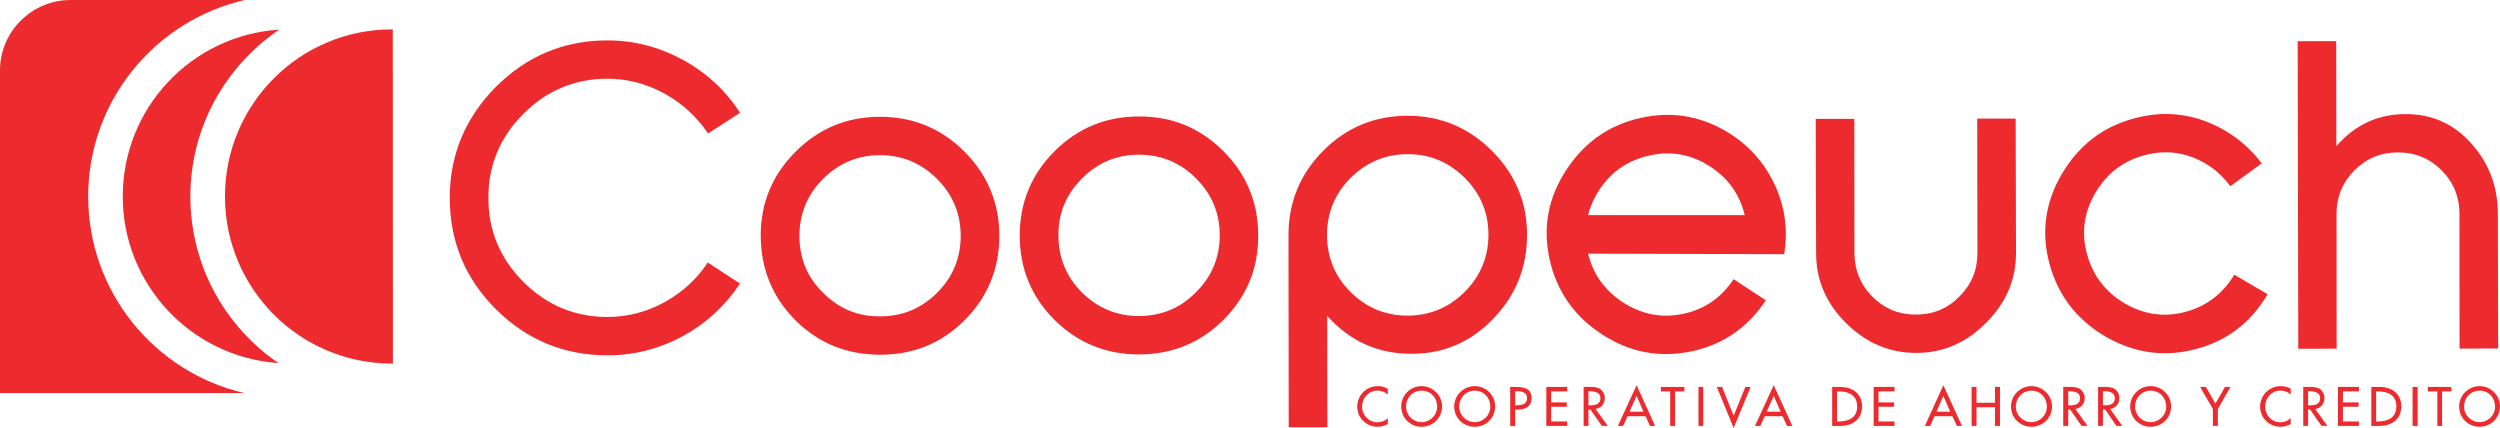 <?xml version="1.0" encoding="UTF-8" standalone="no"?>
<!-- Created with Inkscape (http://www.inkscape.org/) -->
<svg xmlns:dc="http://purl.org/dc/elements/1.1/" xmlns:cc="http://creativecommons.org/ns#" xmlns:rdf="http://www.w3.org/1999/02/22-rdf-syntax-ns#" xmlns:svg="http://www.w3.org/2000/svg" xmlns="http://www.w3.org/2000/svg" xmlns:sodipodi="http://sodipodi.sourceforge.net/DTD/sodipodi-0.dtd" xmlns:inkscape="http://www.inkscape.org/namespaces/inkscape" width="1000" height="171.182" viewBox="0 0 264.583 45.292" version="1.1" id="svg8" inkscape:version="0.92.4 (5da689c313, 2019-01-14)" sodipodi:docname="a.svg">
  <defs id="defs2"></defs>
  <g inkscape:label="Layer 1" inkscape:groupmode="layer" id="layer1" transform="translate(-83.65,-107.339)">
    <path d="m 113.198,110.478 c -9.244,0.582 -16.557,8.262 -16.557,17.649 0,9.353 7.279,17.003 16.468,17.638 -5.617,-3.848 -9.311,-10.3 -9.311,-17.638 0,-7.342 3.734,-13.803 9.4,-17.649" style="fill:#ed2a2e;fill-opacity:1;fill-rule:nonzero;stroke:none;stroke-width:2.104" id="path8475" inkscape:connector-curvature="0"></path>
    <path d="m 125.22,110.421 0.011,35.396 h -0.097 c -9.77,0 -17.674,-7.929 -17.674,-17.691 0,-9.757 7.904,-17.678 17.674,-17.678 z" style="fill:#ed2a2e;fill-opacity:1;fill-rule:nonzero;stroke:none;stroke-width:2.104" id="path8477" inkscape:connector-curvature="0"></path>
    <path d="m 91.097,107.339 h 18.463 c -9.475,2.171 -16.578,10.643 -16.578,20.788 0,10.14 7.075,18.637 16.55,20.815 H 83.65 v -34.218 c 0.032,-4.081 3.383,-7.37 7.447,-7.384" style="fill:#ed2a2e;fill-opacity:1;fill-rule:nonzero;stroke:none;stroke-width:2.104" id="path8479" inkscape:connector-curvature="0"></path>
    <path d="m 230.526,149.086 c -0.316,-0.278 -0.696,-0.409 -1.1,-0.409 -0.926,0 -1.624,0.783 -1.624,1.685 0,0.907 0.698,1.67 1.624,1.67 0.404,0 0.776,-0.137 1.1,-0.427 v 0.608 c -0.324,0.185 -0.738,0.291 -1.086,0.291 -1.174,0 -2.15,-0.93 -2.15,-2.131 0,-1.218 0.976,-2.167 2.177,-2.167 0.39,0 0.734,0.082 1.058,0.276 z" style="fill:#ed2a2e;fill-opacity:1;fill-rule:nonzero;stroke:none;stroke-width:2.104" id="path8481" inkscape:connector-curvature="0"></path>
    <path d="m 235.753,150.349 c 0,-0.89 -0.656,-1.666 -1.662,-1.666 -0.953,0 -1.633,0.776 -1.633,1.666 0,0.951 0.751,1.67 1.633,1.67 0.898,0 1.662,-0.72 1.662,-1.67 m 0.514,0 c 0,1.231 -0.982,2.154 -2.177,2.154 -1.174,0 -2.144,-0.924 -2.144,-2.154 0,-1.18 0.97,-2.144 2.144,-2.144 1.195,0 2.177,0.964 2.177,2.144" style="fill:#ed2a2e;fill-opacity:1;fill-rule:nonzero;stroke:none;stroke-width:2.104" id="path8483" inkscape:connector-curvature="0"></path>
    <path d="m 241.374,150.349 c 0,-0.89 -0.667,-1.666 -1.639,-1.666 -0.97,0 -1.651,0.776 -1.651,1.666 0,0.951 0.747,1.67 1.651,1.67 0.894,0 1.639,-0.72 1.639,-1.67 m 0.511,0 c 0,1.231 -0.959,2.154 -2.15,2.154 -1.212,0 -2.182,-0.924 -2.182,-2.154 0,-1.18 0.993,-2.144 2.182,-2.144 1.191,0 2.15,0.964 2.15,2.144" style="fill:#ed2a2e;fill-opacity:1;fill-rule:nonzero;stroke:none;stroke-width:2.104" id="path8485" inkscape:connector-curvature="0"></path>
    <path d="m 244.006,150.234 h 0.171 c 0.526,0 1.088,-0.107 1.088,-0.755 0,-0.646 -0.61,-0.741 -1.119,-0.741 h -0.139 z m 0,2.18 h -0.526 v -4.125 h 0.606 c 1.277,0 1.649,0.43 1.649,1.197 0,0.863 -0.661,1.201 -1.441,1.201 h -0.288 z" style="fill:#ed2a2e;fill-opacity:1;fill-rule:nonzero;stroke:none;stroke-width:2.104" id="path8487" inkscape:connector-curvature="0"></path>
    <path d="m 247.302,148.288 h 2.211 v 0.471 h -1.696 v 1.168 h 1.647 v 0.46 h -1.647 v 1.557 h 1.696 v 0.47 h -2.211 z" style="fill:#ed2a2e;fill-opacity:1;fill-rule:nonzero;stroke:none;stroke-width:2.104" id="path8489" inkscape:connector-curvature="0"></path>
    <path d="m 251.762,150.24 h 0.168 c 0.511,0 1.098,-0.099 1.098,-0.755 0,-0.642 -0.642,-0.745 -1.14,-0.745 h -0.127 z m 2.057,2.173 h -0.637 l -1.212,-1.738 h -0.208 v 1.738 h -0.512 v -4.126 h 0.625 c 0.354,0 0.753,0.006 1.081,0.194 0.337,0.202 0.535,0.598 0.535,0.999 0,0.574 -0.385,1.077 -0.993,1.142 z" style="fill:#ed2a2e;fill-opacity:1;fill-rule:nonzero;stroke:none;stroke-width:2.104" id="path8491" inkscape:connector-curvature="0"></path>
    <path d="m 256.857,149.233 -0.751,1.677 h 1.481 z m -0.964,2.152 -0.463,1.029 h -0.553 l 1.98,-4.304 1.959,4.304 h -0.545 l -0.459,-1.029 z" style="fill:#ed2a2e;fill-opacity:1;fill-rule:nonzero;stroke:none;stroke-width:2.104" id="path8493" inkscape:connector-curvature="0"></path>
    <path d="m 260.926,152.414 h -0.514 v -3.654 h -0.98 v -0.471 h 2.485 v 0.471 h -0.989 z" style="fill:#ed2a2e;fill-opacity:1;fill-rule:nonzero;stroke:none;stroke-width:2.104" id="path8495" inkscape:connector-curvature="0"></path>
    <path d="m 263.405,152.414 h 0.504 v -4.126 h -0.504 z" style="fill:#ed2a2e;fill-opacity:1;fill-rule:nonzero;stroke:none;stroke-width:2.104" id="path8497" inkscape:connector-curvature="0"></path>
    <path d="m 267.129,151.345 1.239,-3.057 h 0.561 l -1.801,4.342 -1.782,-4.342 h 0.559 z" style="fill:#ed2a2e;fill-opacity:1;fill-rule:nonzero;stroke:none;stroke-width:2.104" id="path8499" inkscape:connector-curvature="0"></path>
    <path d="m 271.369,149.233 -0.741,1.677 h 1.473 z m -0.949,2.152 -0.469,1.029 h -0.563 l 1.982,-4.304 1.969,4.304 h -0.561 l -0.474,-1.029 z" style="fill:#ed2a2e;fill-opacity:1;fill-rule:nonzero;stroke:none;stroke-width:2.104" id="path8501" inkscape:connector-curvature="0"></path>
    <path d="m 278.066,151.945 h 0.196 c 1.027,0 1.94,-0.39 1.94,-1.597 0,-1.195 -0.913,-1.588 -1.94,-1.588 h -0.196 z m -0.511,-3.656 h 0.839 c 1.266,0 2.322,0.665 2.322,2.051 0,1.403 -1.031,2.074 -2.322,2.074 h -0.839 z" style="fill:#ed2a2e;fill-opacity:1;fill-rule:nonzero;stroke:none;stroke-width:2.104" id="path8503" inkscape:connector-curvature="0"></path>
    <path d="m 281.946,148.288 h 2.207 v 0.471 h -1.696 v 1.168 h 1.643 v 0.46 h -1.643 v 1.557 h 1.696 v 0.47 h -2.207 z" style="fill:#ed2a2e;fill-opacity:1;fill-rule:nonzero;stroke:none;stroke-width:2.104" id="path8505" inkscape:connector-curvature="0"></path>
    <path d="m 289.32,149.233 -0.728,1.677 h 1.456 z m -0.932,2.152 -0.461,1.029 h -0.559 l 1.952,-4.304 1.969,4.304 h -0.532 l -0.48,-1.029 z" style="fill:#ed2a2e;fill-opacity:1;fill-rule:nonzero;stroke:none;stroke-width:2.104" id="path8507" inkscape:connector-curvature="0"></path>
    <path d="m 294.784,149.961 v -1.673 h 0.53 v 4.125 H 294.784 v -1.978 h -1.954 v 1.978 h -0.519 v -4.125 h 0.519 v 1.673 z" style="fill:#ed2a2e;fill-opacity:1;fill-rule:nonzero;stroke:none;stroke-width:2.104" id="path8509" inkscape:connector-curvature="0"></path>
    <path d="m 300.278,150.349 c 0,-0.89 -0.661,-1.666 -1.628,-1.666 -0.959,0 -1.658,0.776 -1.658,1.666 0,0.951 0.747,1.67 1.658,1.67 0.882,0 1.628,-0.72 1.628,-1.67 m 0.547,0 c 0,1.231 -0.999,2.154 -2.175,2.154 -1.208,0 -2.167,-0.924 -2.167,-2.154 0,-1.18 0.98,-2.144 2.167,-2.144 1.176,0 2.175,0.964 2.175,2.144" style="fill:#ed2a2e;fill-opacity:1;fill-rule:nonzero;stroke:none;stroke-width:2.104" id="path8511" inkscape:connector-curvature="0"></path>
    <path d="m 302.537,150.24 h 0.164 c 0.511,0 1.086,-0.099 1.086,-0.755 0,-0.642 -0.608,-0.745 -1.115,-0.745 h -0.135 z m 2.041,2.173 h -0.625 l -1.218,-1.738 h -0.198 v 1.738 h -0.527 v -4.126 h 0.621 c 0.381,0 0.768,0.006 1.105,0.194 0.339,0.202 0.551,0.598 0.551,0.999 0,0.574 -0.406,1.077 -0.999,1.142 z" style="fill:#ed2a2e;fill-opacity:1;fill-rule:nonzero;stroke:none;stroke-width:2.104" id="path8513" inkscape:connector-curvature="0"></path>
    <path d="m 306.211,150.24 h 0.166 c 0.526,0 1.092,-0.099 1.092,-0.755 0,-0.642 -0.619,-0.745 -1.128,-0.745 h -0.131 z m 2.053,2.173 h -0.623 l -1.199,-1.738 h -0.232 v 1.738 h -0.51 v -4.126 h 0.635 c 0.341,0 0.753,0.006 1.075,0.194 0.351,0.202 0.547,0.598 0.547,0.999 0,0.574 -0.4,1.077 -0.985,1.142 z" style="fill:#ed2a2e;fill-opacity:1;fill-rule:nonzero;stroke:none;stroke-width:2.104" id="path8515" inkscape:connector-curvature="0"></path>
    <path d="m 312.911,150.349 c 0,-0.89 -0.68,-1.666 -1.654,-1.666 -0.959,0 -1.649,0.776 -1.649,1.666 0,0.951 0.757,1.67 1.649,1.67 0.892,0 1.654,-0.72 1.654,-1.67 m 0.514,0 c 0,1.231 -0.976,2.154 -2.167,2.154 -1.184,0 -2.161,-0.924 -2.161,-2.154 0,-1.18 0.987,-2.144 2.161,-2.144 1.191,0 2.167,0.964 2.167,2.144" style="fill:#ed2a2e;fill-opacity:1;fill-rule:nonzero;stroke:none;stroke-width:2.104" id="path8517" inkscape:connector-curvature="0"></path>
    <path d="m 316.5,148.288 h 0.606 l 1.01,1.763 1.01,-1.763 h 0.587 l -1.34,2.335 v 1.79 h -0.525 v -1.79 z" style="fill:#ed2a2e;fill-opacity:1;fill-rule:nonzero;stroke:none;stroke-width:2.104" id="path8519" inkscape:connector-curvature="0"></path>
    <path d="m 326.086,149.086 c -0.307,-0.278 -0.69,-0.409 -1.102,-0.409 -0.921,0 -1.605,0.783 -1.605,1.685 0,0.907 0.684,1.67 1.605,1.67 0.412,0 0.774,-0.137 1.102,-0.427 v 0.608 c -0.328,0.185 -0.726,0.291 -1.088,0.291 -1.18,0 -2.152,-0.93 -2.152,-2.131 0,-1.218 0.98,-2.167 2.194,-2.167 0.362,0 0.717,0.082 1.046,0.276 z" style="fill:#ed2a2e;fill-opacity:1;fill-rule:nonzero;stroke:none;stroke-width:2.104" id="path8521" inkscape:connector-curvature="0"></path>
    <path d="m 327.923,150.24 h 0.158 c 0.527,0 1.117,-0.099 1.117,-0.755 0,-0.642 -0.633,-0.745 -1.149,-0.745 h -0.127 z m 2.043,2.173 h -0.621 l -1.212,-1.738 h -0.211 v 1.738 h -0.511 v -4.126 h 0.623 c 0.351,0 0.755,0.006 1.096,0.194 0.331,0.202 0.525,0.598 0.525,0.999 0,0.574 -0.381,1.077 -0.978,1.142 z" style="fill:#ed2a2e;fill-opacity:1;fill-rule:nonzero;stroke:none;stroke-width:2.104" id="path8523" inkscape:connector-curvature="0"></path>
    <path d="m 331.089,148.288 h 2.215 v 0.471 h -1.694 v 1.168 h 1.66 v 0.46 h -1.66 v 1.557 h 1.694 v 0.47 h -2.215 z" style="fill:#ed2a2e;fill-opacity:1;fill-rule:nonzero;stroke:none;stroke-width:2.104" id="path8525" inkscape:connector-curvature="0"></path>
    <path d="m 335.121,151.945 h 0.194 c 1.046,0 1.948,-0.39 1.948,-1.597 0,-1.195 -0.903,-1.588 -1.948,-1.588 h -0.194 z m -0.505,-3.656 h 0.85 c 1.266,0 2.32,0.665 2.32,2.051 0,1.403 -1.037,2.074 -2.344,2.074 h -0.827 z" style="fill:#ed2a2e;fill-opacity:1;fill-rule:nonzero;stroke:none;stroke-width:2.104" id="path8527" inkscape:connector-curvature="0"></path>
    <path d="m 338.981,152.414 h 0.538 v -4.126 h -0.538 z" style="fill:#ed2a2e;fill-opacity:1;fill-rule:nonzero;stroke:none;stroke-width:2.104" id="path8529" inkscape:connector-curvature="0"></path>
    <path d="m 342.103,152.414 h -0.501 v -3.654 h -1.003 v -0.471 h 2.478 v 0.471 H 342.102 Z" style="fill:#ed2a2e;fill-opacity:1;fill-rule:nonzero;stroke:none;stroke-width:2.104" id="path8531" inkscape:connector-curvature="0"></path>
    <path d="m 347.713,150.349 c 0,-0.89 -0.669,-1.666 -1.643,-1.666 -0.966,0 -1.639,0.776 -1.639,1.666 0,0.951 0.766,1.67 1.639,1.67 0.903,0 1.643,-0.72 1.643,-1.67 m 0.52,0 c 0,1.231 -0.972,2.154 -2.163,2.154 -1.201,0 -2.161,-0.924 -2.161,-2.154 0,-1.18 0.995,-2.144 2.161,-2.144 1.191,0 2.163,0.964 2.163,2.144" style="fill:#ed2a2e;fill-opacity:1;fill-rule:nonzero;stroke:none;stroke-width:2.104" id="path8533" inkscape:connector-curvature="0"></path>
    <path d="m 158.588,121.464 c -1.193,-1.763 -2.72,-3.187 -4.639,-4.231 -1.889,-1.039 -3.917,-1.565 -6.032,-1.565 -3.452,0.012 -6.421,1.256 -8.882,3.726 -2.474,2.476 -3.713,5.453 -3.696,8.91 0,3.459 1.245,6.427 3.724,8.888 2.48,2.47 5.453,3.696 8.905,3.696 2.112,-0.012 4.104,-0.522 6.006,-1.563 1.893,-1.054 3.421,-2.44 4.584,-4.205 l 3.41,2.234 c -1.576,2.358 -3.589,4.212 -6.048,5.564 -2.482,1.328 -5.121,2.026 -7.94,2.026 -4.609,0.004 -8.539,-1.609 -11.813,-4.845 -3.273,-3.24 -4.898,-7.165 -4.921,-11.785 0,-4.571 1.63,-8.493 4.893,-11.79 3.267,-3.252 7.176,-4.902 11.777,-4.908 2.815,0 5.461,0.68 7.988,2.043 2.516,1.38 4.546,3.252 6.069,5.621 z" style="fill:#ed2a2e;fill-opacity:1;fill-rule:nonzero;stroke:none;stroke-width:2.104" id="path8535" inkscape:connector-curvature="0"></path>
    <path d="m 185.323,132.281 c 0,-2.358 -0.848,-4.353 -2.531,-6.038 -1.675,-1.656 -3.688,-2.495 -6.025,-2.478 -2.348,0 -4.344,0.844 -6.021,2.514 -1.668,1.683 -2.489,3.696 -2.489,6.036 0,2.358 0.82,4.365 2.508,6.017 1.67,1.67 3.68,2.516 6.032,2.489 2.358,0 4.372,-0.835 6.036,-2.504 1.67,-1.666 2.491,-3.682 2.491,-6.036 m 4.088,0.012 c 0,3.49 -1.229,6.473 -3.663,8.924 -2.44,2.449 -5.43,3.663 -8.935,3.663 -3.532,0 -6.513,-1.197 -8.958,-3.627 -2.457,-2.449 -3.661,-5.413 -3.696,-8.928 -0.015,-3.482 1.22,-6.465 3.68,-8.92 2.461,-2.466 5.426,-3.703 8.928,-3.707 3.478,0 6.473,1.214 8.929,3.667 2.459,2.453 3.715,5.438 3.715,8.928" style="fill:#ed2a2e;fill-opacity:1;fill-rule:nonzero;stroke:none;stroke-width:2.104" id="path8537" inkscape:connector-curvature="0"></path>
    <path d="m 212.739,132.227 c 0,-2.354 -0.854,-4.361 -2.531,-6.034 -1.668,-1.662 -3.696,-2.482 -6.04,-2.482 -2.337,0 -4.33,0.837 -6.013,2.518 -1.677,1.685 -2.512,3.694 -2.487,6.032 0,2.354 0.831,4.37 2.487,6.032 1.683,1.66 3.694,2.493 6.032,2.493 2.388,-0.012 4.391,-0.841 6.036,-2.518 1.687,-1.675 2.516,-3.684 2.516,-6.04 m 4.071,0.03 c 0.018,3.486 -1.208,6.456 -3.658,8.912 -2.436,2.442 -5.421,3.667 -8.943,3.682 -3.501,0 -6.488,-1.22 -8.954,-3.65 -2.43,-2.43 -3.68,-5.413 -3.68,-8.903 -0.012,-3.497 1.224,-6.49 3.665,-8.941 2.455,-2.451 5.43,-3.692 8.928,-3.692 3.501,-0.024 6.484,1.205 8.947,3.661 2.459,2.449 3.694,5.426 3.694,8.933" style="fill:#ed2a2e;fill-opacity:1;fill-rule:nonzero;stroke:none;stroke-width:2.104" id="path8539" inkscape:connector-curvature="0"></path>
    <path d="m 241.178,132.182 c 0,-2.335 -0.837,-4.342 -2.512,-6.023 -1.7,-1.673 -3.696,-2.508 -6.034,-2.503 -2.358,0 -4.365,0.844 -6.05,2.522 -1.664,1.664 -2.489,3.673 -2.489,6.04 0,2.363 0.839,4.376 2.497,6.029 1.677,1.666 3.684,2.497 6.065,2.497 2.342,-0.024 4.351,-0.85 6.021,-2.525 1.664,-1.677 2.501,-3.688 2.501,-6.038 m 4.086,0.012 c 0,3.433 -1.178,6.37 -3.532,8.83 -2.373,2.501 -5.276,3.759 -8.68,3.759 -3.543,0.012 -6.543,-1.327 -8.937,-4.014 l 0.018,11.787 h -4.094 l -0.024,-20.32 c 0,-3.488 1.222,-6.478 3.675,-8.933 2.438,-2.466 5.438,-3.711 8.928,-3.711 3.49,0 6.45,1.246 8.926,3.707 2.463,2.459 3.72,5.428 3.72,8.895" style="fill:#ed2a2e;fill-opacity:1;fill-rule:nonzero;stroke:none;stroke-width:2.104" id="path8541" inkscape:connector-curvature="0"></path>
    <path d="m 297.01,134.129 c 0,2.819 -1.06,5.285 -3.177,7.384 -2.097,2.116 -4.55,3.175 -7.376,3.175 -2.809,0.012 -5.283,-1.037 -7.42,-3.143 -2.114,-2.091 -3.181,-4.557 -3.181,-7.367 l -0.042,-14.26 h 4.086 l 0.012,14.226 c 0.024,1.818 0.654,3.343 1.912,4.605 1.269,1.269 2.806,1.891 4.614,1.881 1.799,0 3.326,-0.627 4.586,-1.912 1.267,-1.266 1.904,-2.79 1.904,-4.601 l -0.024,-14.224 h 4.069 z" style="fill:#ed2a2e;fill-opacity:1;fill-rule:nonzero;stroke:none;stroke-width:2.104" id="path8543" inkscape:connector-curvature="0"></path>
    <path d="m 323.641,138.477 c -1.782,3.015 -4.317,4.956 -7.628,5.813 -3.313,0.873 -6.486,0.419 -9.513,-1.323 -3.038,-1.774 -5.013,-4.323 -5.931,-7.647 -0.911,-3.337 -0.494,-6.513 1.277,-9.541 1.788,-3.046 4.334,-5.024 7.689,-5.916 3.356,-0.905 6.543,-0.476 9.604,1.302 1.489,0.879 2.796,2.026 3.881,3.465 l -3.332,2.419 c -0.747,-1.016 -1.607,-1.805 -2.607,-2.392 -2.068,-1.205 -4.237,-1.5 -6.484,-0.886 -2.262,0.606 -3.997,1.944 -5.213,4.02 -1.191,2.055 -1.477,4.203 -0.852,6.471 0.621,2.257 1.967,4.003 3.999,5.196 2.051,1.18 4.191,1.483 6.41,0.888 2.226,-0.597 3.957,-1.91 5.171,-3.932 z" style="fill:#ed2a2e;fill-opacity:1;fill-rule:nonzero;stroke:none;stroke-width:2.104" id="path8545" inkscape:connector-curvature="0"></path>
    <path d="m 343.955,144.237 -0.012,-14.262 c 0,-1.824 -0.642,-3.36 -1.9,-4.622 -1.273,-1.266 -2.792,-1.885 -4.607,-1.885 -1.82,0 -3.343,0.633 -4.616,1.908 -1.254,1.258 -1.887,2.8 -1.887,4.622 l 0.012,14.243 -4.062,0.006 -0.063,-32.548 4.079,-0.006 0.012,11.123 c 1.967,-2.272 4.405,-3.4 7.325,-3.4 2.823,-0.012 5.175,1.054 7.035,3.198 1.832,2.066 2.735,4.527 2.735,7.361 l 0.03,14.247 z" style="fill:#ed2a2e;fill-opacity:1;fill-rule:nonzero;stroke:none;stroke-width:2.104" id="path8547" inkscape:connector-curvature="0"></path>
    <path d="m 258.246,123.789 c 2.304,-0.507 4.445,-0.107 6.417,1.193 1.914,1.237 3.109,2.945 3.639,5.125 h -16.58 c 0.265,-0.997 0.642,-1.853 1.115,-2.56 1.288,-2.022 3.105,-3.25 5.409,-3.757 m 13.332,3.309 c -1.041,-2.295 -2.581,-4.13 -4.683,-5.512 -2.952,-1.921 -6.122,-2.522 -9.499,-1.79 -3.406,0.73 -6.05,2.577 -7.975,5.522 -1.925,2.935 -2.518,6.082 -1.771,9.469 0.751,3.36 2.594,6.017 5.535,7.927 2.922,1.914 6.063,2.508 9.417,1.822 3.364,-0.69 5.992,-2.506 7.935,-5.413 l -3.412,-2.238 c -1.327,1.984 -3.114,3.206 -5.363,3.673 -2.266,0.468 -4.365,0.063 -6.36,-1.229 -1.919,-1.256 -3.154,-2.968 -3.68,-5.148 l 20.756,0.06 c 0.398,-2.476 0.109,-4.851 -0.9,-7.14" style="fill:#ed2a2e;fill-opacity:1;fill-rule:nonzero;stroke:none;stroke-width:2.104" id="path8549" inkscape:connector-curvature="0"></path>
  </g>
</svg>
